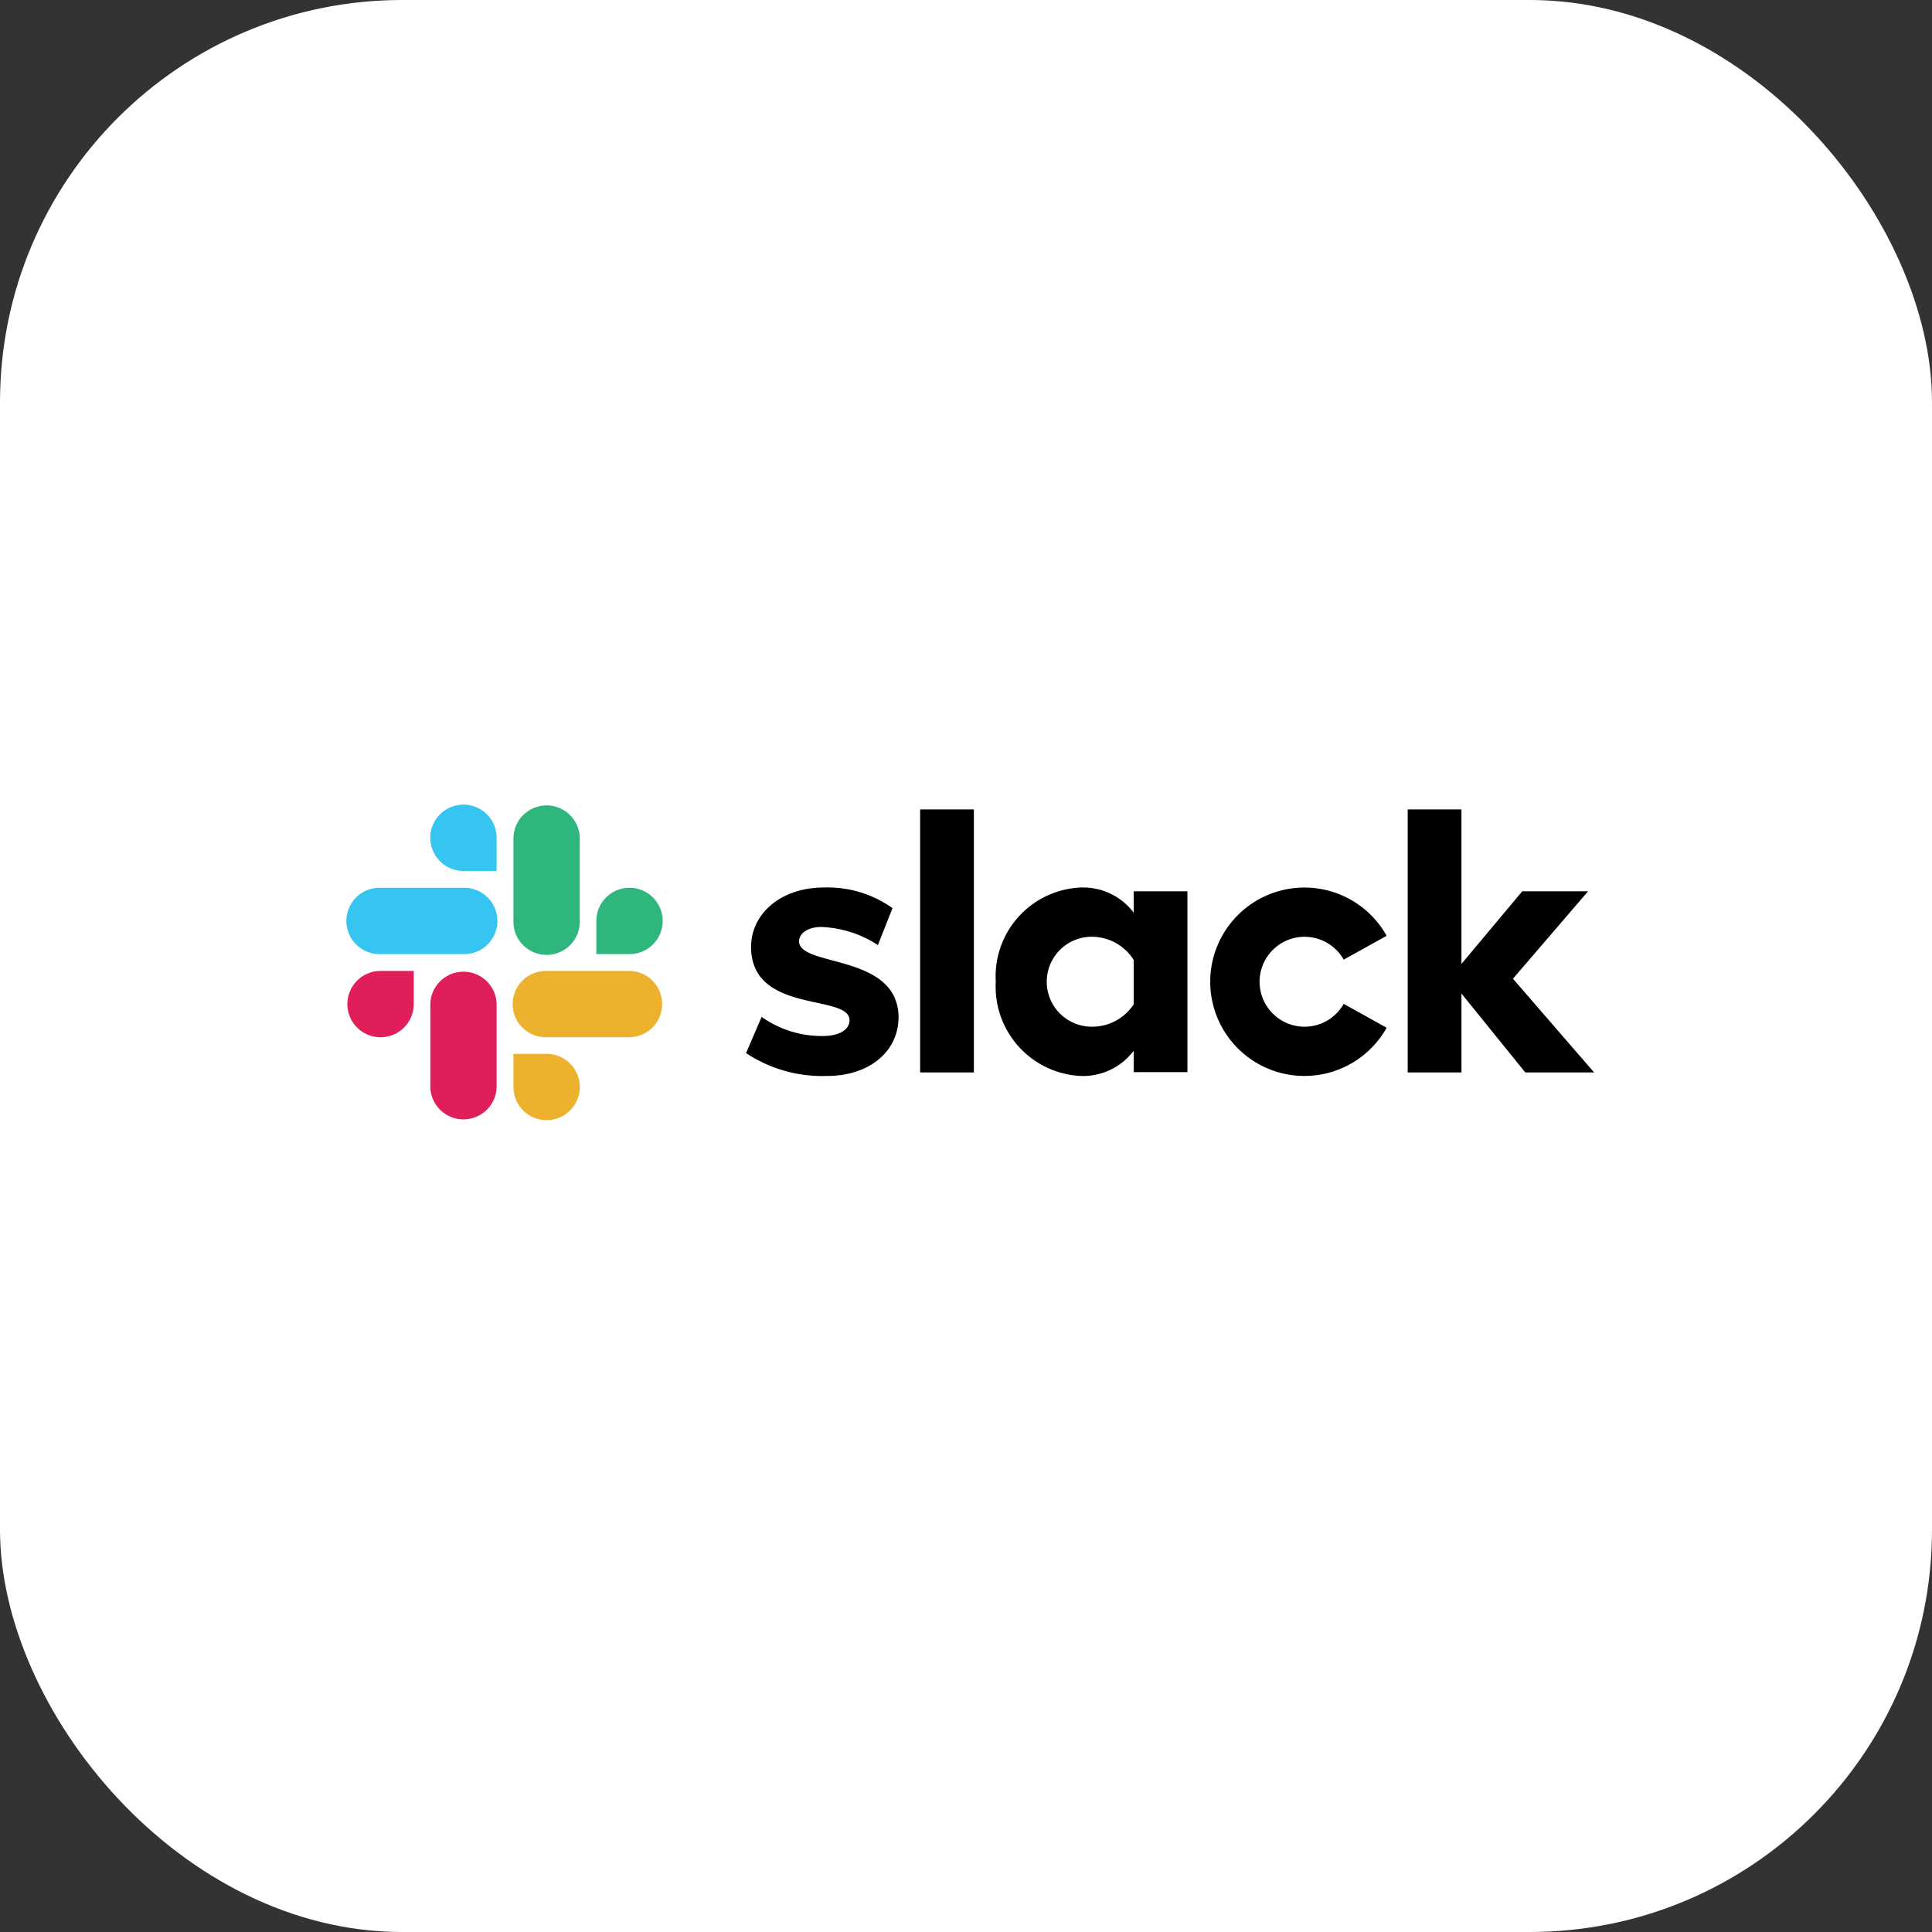 <svg xmlns="http://www.w3.org/2000/svg" width="105.667" height="105.667" viewBox="0 0 105.667 105.667">
  <rect x="0" y="0" width="105.667" height="105.667" fill="#333333" stroke="none"/>
  <g id="Group_2377" data-name="Group 2377" transform="translate(0.33 0.096)">
    <rect id="Rectangle_966" data-name="Rectangle 966" width="105.667" height="105.667" rx="22" transform="translate(-0.33 -0.096)" fill="#fff"/>
    <g id="Slack_Technologies_Logo" transform="translate(18.657 43.912)">
      <path id="Path_453" data-name="Path 453" d="M159.5,15.827l.852-1.978a5.679,5.679,0,0,0,3.352,1.044c.893,0,1.456-.343,1.456-.866-.014-1.456-5.344-.316-5.386-3.971-.014-1.855,1.635-3.284,3.971-3.284A6.111,6.111,0,0,1,167.51,7.9l-.8,2.02a6.014,6.014,0,0,0-3.1-.989c-.728,0-1.209.343-1.209.783.014,1.429,5.386.646,5.441,4.135,0,1.9-1.607,3.229-3.916,3.229a7.521,7.521,0,0,1-4.424-1.25m32.685-2.693a2.459,2.459,0,1,1,0-2.418l2.349-1.305a5.152,5.152,0,1,0,0,5.028l-2.349-1.305ZM169.021,2.5h2.94V16.885h-2.94Zm26.667,0V16.885h2.94V12.571l3.49,4.314h3.764l-4.438-5.125,4.108-4.781h-3.6l-3.325,3.971V2.5ZM180.7,13.161a2.711,2.711,0,0,1-2.294,1.223,2.459,2.459,0,0,1,0-4.919A2.713,2.713,0,0,1,180.7,10.73Zm0-6.183V8.147a3.464,3.464,0,0,0-2.926-1.374,4.864,4.864,0,0,0-4.616,5.138,4.889,4.889,0,0,0,4.616,5.166A3.464,3.464,0,0,0,180.7,15.7v1.168h2.94V6.979Z" transform="translate(-137.683 -2.239)"/>
      <path id="Path_454" data-name="Path 454" d="M4.427,68.614A1.814,1.814,0,1,1,2.614,66.8H4.427Zm.907,0a1.814,1.814,0,0,1,3.627,0v4.534a1.814,1.814,0,0,1-3.627,0Z" transform="translate(-0.786 -57.705)" fill="#e01e5a"/>
      <path id="Path_455" data-name="Path 455" d="M7.061,4.227A1.814,1.814,0,1,1,8.875,2.414V4.227Zm0,.921a1.814,1.814,0,1,1,0,3.627H2.514a1.814,1.814,0,1,1,0-3.627Z" transform="translate(-0.7 -0.6)" fill="#36c5f0"/>
      <path id="Path_456" data-name="Path 456" d="M71.434,6.961a1.814,1.814,0,1,1,1.814,1.814H71.434Zm-.907,0a1.814,1.814,0,1,1-3.627,0V2.414a1.814,1.814,0,0,1,3.627,0Z" transform="translate(-57.805 -0.6)" fill="#2eb67d"/>
      <path id="Path_457" data-name="Path 457" d="M68.714,71.334A1.814,1.814,0,1,1,66.9,73.147V71.334Zm0-.907a1.814,1.814,0,1,1,0-3.627h4.548a1.814,1.814,0,0,1,0,3.627Z" transform="translate(-57.805 -57.705)" fill="#ecb22e"/>
    </g>
  </g>
</svg>
